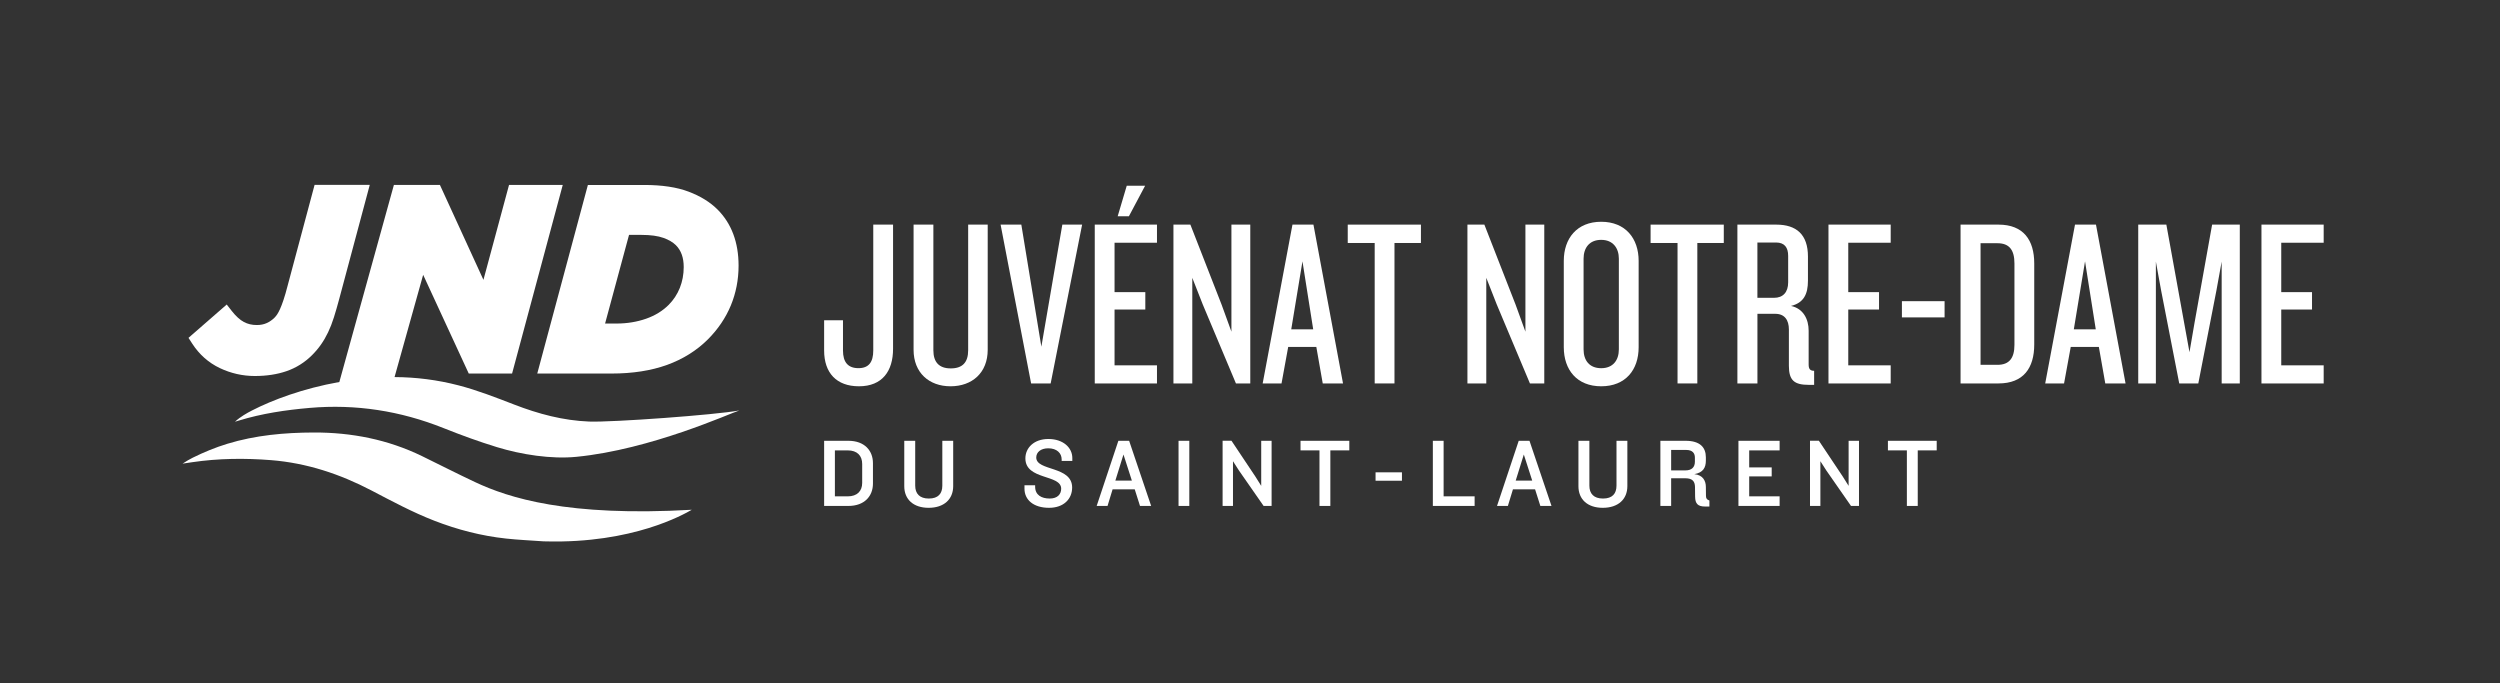 <?xml version="1.0" encoding="utf-8"?>
<!-- Generator: Adobe Illustrator 26.5.0, SVG Export Plug-In . SVG Version: 6.00 Build 0)  -->
<svg version="1.1" id="Calque_1" xmlns="http://www.w3.org/2000/svg" xmlns:xlink="http://www.w3.org/1999/xlink" x="0px" y="0px"
	 viewBox="0 0 720 196.71" style="enable-background:new 0 0 720 196.71;" xml:space="preserve">
<rect x="0" y="0" width="720" height="196.71" fill="#333333" stroke="none"/>
<style type="text/css">
	.st0{fill:#FFFFFF;}
</style>
<g>
	<g>
		<g>
			<path class="st0" d="M247.38,111.25c-6.46,0-10.03-3.85-10.03-10.3v-8.72h5.43v8.72c0,3.36,1.44,5.08,4.46,5.08
				c2.95,0,4.26-1.72,4.26-5.08V64.69h5.7v35.78C257.2,106.86,254.11,111.25,247.38,111.25z"/>
			<path class="st0" d="M273.75,111.25c-6.18,0-10.64-3.91-10.64-10.51V64.69h5.7v36.19c0,3.43,1.65,5.22,5.01,5.22
				c3.43,0,5.01-1.79,5.01-5.22V64.69h5.63v36.05C284.46,107.34,280,111.25,273.75,111.25z"/>
			<path class="st0" d="M302.59,110.43h-5.63l-8.79-45.74h5.97l5.77,35.16l6.04-35.16h5.7L302.59,110.43z"/>
			<path class="st0" d="M315.29,110.43V64.69h17.92v5.22h-12.22v14.22h8.86v5.01h-8.86v16.07h12.22v5.22H315.29z M325.12,62.29
				h-3.23l2.61-8.79h5.29L325.12,62.29z"/>
			<path class="st0" d="M355.95,110.43L346.4,87.7l-3.02-7.69v30.42h-5.43V64.69h4.88l9,23.07l2.82,7.76V64.69h5.43v45.74H355.95z"
				/>
			<path class="st0" d="M380.95,110.43l-1.85-10.51h-8.1l-1.92,10.51h-5.43l8.58-45.74h6.04l8.52,45.74H380.95z M375.11,75.27
				l-3.23,19.57h6.32L375.11,75.27z"/>
			<path class="st0" d="M401.61,69.98v40.45h-5.7V69.98h-7.76v-5.29h21.08v5.29H401.61z"/>
			<path class="st0" d="M440.62,110.43l-9.55-22.73l-3.02-7.69v30.42h-5.43V64.69h4.88l9,23.07l2.82,7.76V64.69h5.43v45.74H440.62z"
				/>
			<path class="st0" d="M461.15,111.25c-7,0-10.78-4.74-10.78-11.26V75.13c0-6.46,3.78-11.26,10.78-11.26
				c7,0,10.78,4.81,10.78,11.26v24.86C471.93,106.52,468.16,111.25,461.15,111.25z M466.23,74.51c0-3.09-1.72-5.43-5.08-5.43
				c-3.43,0-5.08,2.33-5.08,5.43v26.1c0,3.16,1.65,5.43,5.08,5.43c3.37,0,5.08-2.27,5.08-5.43V74.51z"/>
			<path class="st0" d="M488.83,69.98v40.45h-5.7V69.98h-7.76v-5.29h21.08v5.29H488.83z"/>
			<path class="st0" d="M520.97,110.84c-4.19,0-5.77-1.24-5.77-5.49V94.91c0-2.75-1.24-4.53-3.91-4.53h-5.15v20.05h-5.77V64.69
				h11.19c5.84,0,9.13,2.88,9.13,9.2v6.94c0,3.91-1.24,6.39-4.88,7.28c3.57,0.76,5.08,3.85,5.08,7.14v9.75
				c0,1.24,0.41,1.79,1.58,1.79v4.05H520.97z M514.99,73.69c0-2.4-1.03-3.85-3.5-3.85h-5.36v15.93h4.81c2.54,0,4.05-1.58,4.05-4.46
				V73.69z"/>
			<path class="st0" d="M526.6,110.43V64.69h17.92v5.22H532.3v14.22h8.86v5.01h-8.86v16.07h12.22v5.22H526.6z"/>
			<path class="st0" d="M547.75,91.41v-4.67h12.29v4.67H547.75z"/>
			<path class="st0" d="M575.56,110.43h-10.92V64.69h10.92c7.21,0,10.3,4.46,10.3,11.19v23.35
				C585.86,105.97,582.77,110.43,575.56,110.43z M580.16,75.89c0-3.85-1.44-5.84-4.88-5.84h-4.88v35.02h4.88
				c3.43,0,4.88-1.99,4.88-5.77V75.89z"/>
			<path class="st0" d="M606.32,110.43l-1.85-10.51h-8.1l-1.92,10.51h-5.43l8.58-45.74h6.04l8.52,45.74H606.32z M600.49,75.27
				l-3.23,19.57h6.32L600.49,75.27z"/>
			<path class="st0" d="M639.84,110.43V75.34l-1.51,8.31l-5.22,26.78h-5.49l-5.22-26.78l-1.51-8.31v35.09h-5.08V64.69h8.1
				l5.15,28.43l1.51,8.31l1.44-8.38l5.08-28.36h7.97v45.74H639.84z"/>
			<path class="st0" d="M651.3,110.43V64.69h17.92v5.22H657v14.22h8.86v5.01H657v16.07h12.22v5.22H651.3z"/>
		</g>
		<g>
			<path class="st0" d="M244.34,145.71h-6.99v-18.76h6.99c4.68,0,7.07,2.87,7.07,6.42v5.91
				C251.41,142.84,249.01,145.71,244.34,145.71z M248.31,133.63c0-2.39-1.44-3.92-4.17-3.92h-3.69v13.24h3.69
				c2.73,0,4.17-1.52,4.17-3.89V133.63z"/>
			<path class="st0" d="M267.44,146.25c-4.37,0-7.01-2.42-7.01-6.22v-13.07h3.15v12.9c0,2.31,1.27,3.72,3.92,3.72
				c2.7,0,3.89-1.41,3.89-3.72v-12.9h3.13v13.07C274.51,143.77,271.89,146.25,267.44,146.25z"/>
			<path class="st0" d="M302.12,146.25c-4.45,0-7.07-2.28-7.07-5.49v-1.01h3.07v0.42c0,2.42,1.86,3.41,4.2,3.41
				c2.23,0,3.3-1.24,3.3-2.84c0-4.17-10.31-2.42-10.31-8.73c0-3.01,2.45-5.58,6.62-5.58c4.25,0,6.9,2.48,6.9,5.49v0.82h-3.07v-0.42
				c0-1.8-1.38-3.21-3.86-3.21c-2.17,0-3.46,1.13-3.46,2.65c0,3.97,10.34,2.37,10.34,8.65
				C308.77,143.68,306.37,146.25,302.12,146.25z"/>
			<path class="st0" d="M328.32,145.71l-1.52-4.79h-6.37l-1.46,4.79h-3.13l6.25-18.76h3.1l6.34,18.76H328.32z M323.56,130.9
				l-2.34,7.52h4.76L323.56,130.9z"/>
			<path class="st0" d="M339.42,145.71v-18.76h3.1v18.76H339.42z"/>
			<path class="st0" d="M363.92,145.71l-7.1-10.2l-1.72-2.68v12.87h-2.99v-18.76h2.56l6.9,10.34l1.66,2.65v-12.98h2.99v18.76H363.92
				z"/>
			<path class="st0" d="M383.14,129.71v16h-3.13v-16h-5.46v-2.76h14.05v2.76H383.14z"/>
			<path class="st0" d="M396.16,138.45v-2.42h7.6v2.42H396.16z"/>
			<path class="st0" d="M412.66,145.71v-18.76h3.1v16h8.93v2.76H412.66z"/>
			<path class="st0" d="M443.62,145.71l-1.52-4.79h-6.37l-1.46,4.79h-3.13l6.25-18.76h3.1l6.34,18.76H443.62z M438.86,130.9
				l-2.34,7.52h4.76L438.86,130.9z"/>
			<path class="st0" d="M461.6,146.25c-4.37,0-7.01-2.42-7.01-6.22v-13.07h3.15v12.9c0,2.31,1.27,3.72,3.92,3.72
				c2.7,0,3.89-1.41,3.89-3.72v-12.9h3.13v13.07C468.67,143.77,466.05,146.25,461.6,146.25z"/>
			<path class="st0" d="M491.06,145.88c-2.11,0-2.85-0.84-2.87-2.87l-0.03-2.76c-0.03-1.58-0.7-2.51-2.79-2.51h-4.08v7.97h-3.1
				v-18.76h7.27c4.2,0,5.83,1.94,5.83,4.76v0.93c0,2.09-0.82,3.46-3.32,3.92c2.48,0.25,3.32,1.92,3.32,3.69l0.03,2.54
				c0,0.73,0.25,1.13,0.99,1.35v1.75H491.06z M488.13,131.8c0-1.21-0.62-2.22-2.53-2.22h-4.31v5.89h4.14c1.8,0,2.7-0.93,2.7-2.51
				V131.8z"/>
			<path class="st0" d="M500.67,145.71v-18.76h11.86v2.76h-8.76v4.9h6.48v2.59h-6.48v5.75h8.76v2.76H500.67z"/>
			<path class="st0" d="M533.09,145.71l-7.1-10.2l-1.72-2.68v12.87h-2.99v-18.76h2.56l6.9,10.34l1.66,2.65v-12.98h2.99v18.76H533.09
				z"/>
			<path class="st0" d="M552.31,129.71v16h-3.13v-16h-5.46v-2.76h14.05v2.76H552.31z"/>
		</g>
	</g>
	<g>
		<path class="st0" d="M63.31,106.01c3.18,1.51,6.57,2.28,10.08,2.28c3.37,0,6.44-0.47,9.13-1.4c2.78-0.96,5.24-2.51,7.33-4.59
			c0.99-0.99,1.86-2.02,2.6-3.08c0.74-1.05,1.42-2.23,2.04-3.52c0.61-1.27,1.18-2.72,1.68-4.32c0.48-1.52,0.99-3.29,1.52-5.26
			l8.8-32.87H90.6l-7.78,29.09c-0.41,1.59-0.8,2.96-1.17,4.04c-0.36,1.07-0.69,1.95-0.99,2.6c-0.28,0.62-0.55,1.13-0.81,1.53
			c-0.25,0.38-0.52,0.7-0.79,0.98c-0.66,0.66-1.42,1.18-2.28,1.57c-0.82,0.37-1.77,0.55-2.82,0.55c-1.4,0-2.61-0.29-3.71-0.87
			c-1.14-0.61-2.31-1.67-3.49-3.17l-1.46-1.87l-11.01,9.6l1.05,1.63C57.37,102.08,60.05,104.46,63.31,106.01"/>
		<path class="st0" d="M176.16,107.58c6.02,0,11.38-0.84,15.93-2.48c4.61-1.67,8.57-4.15,11.78-7.36c2.9-2.9,5.12-6.18,6.61-9.77
			c1.48-3.58,2.23-7.44,2.23-11.46c0-6.71-2.04-12.15-6.07-16.18c-2.12-2.12-4.92-3.85-8.34-5.14c-3.37-1.28-7.66-1.92-12.75-1.92
			h-16.24l-14.58,54.31H176.16z M174.26,93.19l6.9-25.54h3.62c2.58,0,4.69,0.29,6.29,0.86c1.53,0.54,2.73,1.26,3.58,2.1
			c1.52,1.52,2.26,3.59,2.26,6.31c0,2.12-0.38,4.14-1.12,6c-0.74,1.84-1.82,3.48-3.2,4.87c-1.75,1.75-3.93,3.09-6.49,3.99
			c-2.64,0.93-5.52,1.4-8.57,1.4H174.26z"/>
		<path class="st0" d="M72.55,118.23c-1.38,0.71-3.34,1.79-4.88,3.23c0.72-0.21,0.29-0.08,1.16-0.35
			c6.62-2.02,13.43-3.03,20.32-3.63c13.32-1.16,26.15,0.85,38.56,5.8c5.06,2.02,10.19,3.9,15.39,5.49
			c7.01,2.15,15.68,3.52,22.95,2.79c21.44-2.12,44.05-12.46,46.89-13.35c-6.83,1.28-36.69,3.45-43.25,3.2
			c-7.5-0.29-14.63-2.2-21.59-4.89c-5.29-2.04-10.56-4.11-16.06-5.54c-6.05-1.57-12.19-2.35-18.41-2.38l8.24-29.45l13.13,28.43
			h12.48l14.59-54.31h-15.47l-7.37,27.33l-12.53-27.33h-13.26l-15.71,56.75C87.3,111.86,78.41,115.21,72.55,118.23"/>
		<path class="st0" d="M136.81,138.84c-5.13-2.41-10.18-5-15.27-7.48c-9.84-4.78-20.28-6.83-31.18-6.8
			c-8.45,0.03-16.8,0.78-24.92,3.26c-3.43,1.05-6.72,2.41-9.92,3.99c-0.86,0.43-1.97,1.06-2.95,1.72c0.87-0.13,2.09-0.32,2.81-0.42
			c7.53-1.11,15.1-1.19,22.69-0.59c10.26,0.82,19.81,3.98,28.9,8.73c5.94,3.1,11.84,6.28,18.1,8.71c6.67,2.59,13.54,4.37,20.65,5.14
			c3.57,0.39,7.17,0.54,10.76,0.8c0.27,0.02,0.54,0.02,0.81,0.02c24.93,0.62,39.58-7.74,41.95-9.11
			C163.4,148.87,146.47,143.38,136.81,138.84"/>
	</g>
</g>
</svg>
